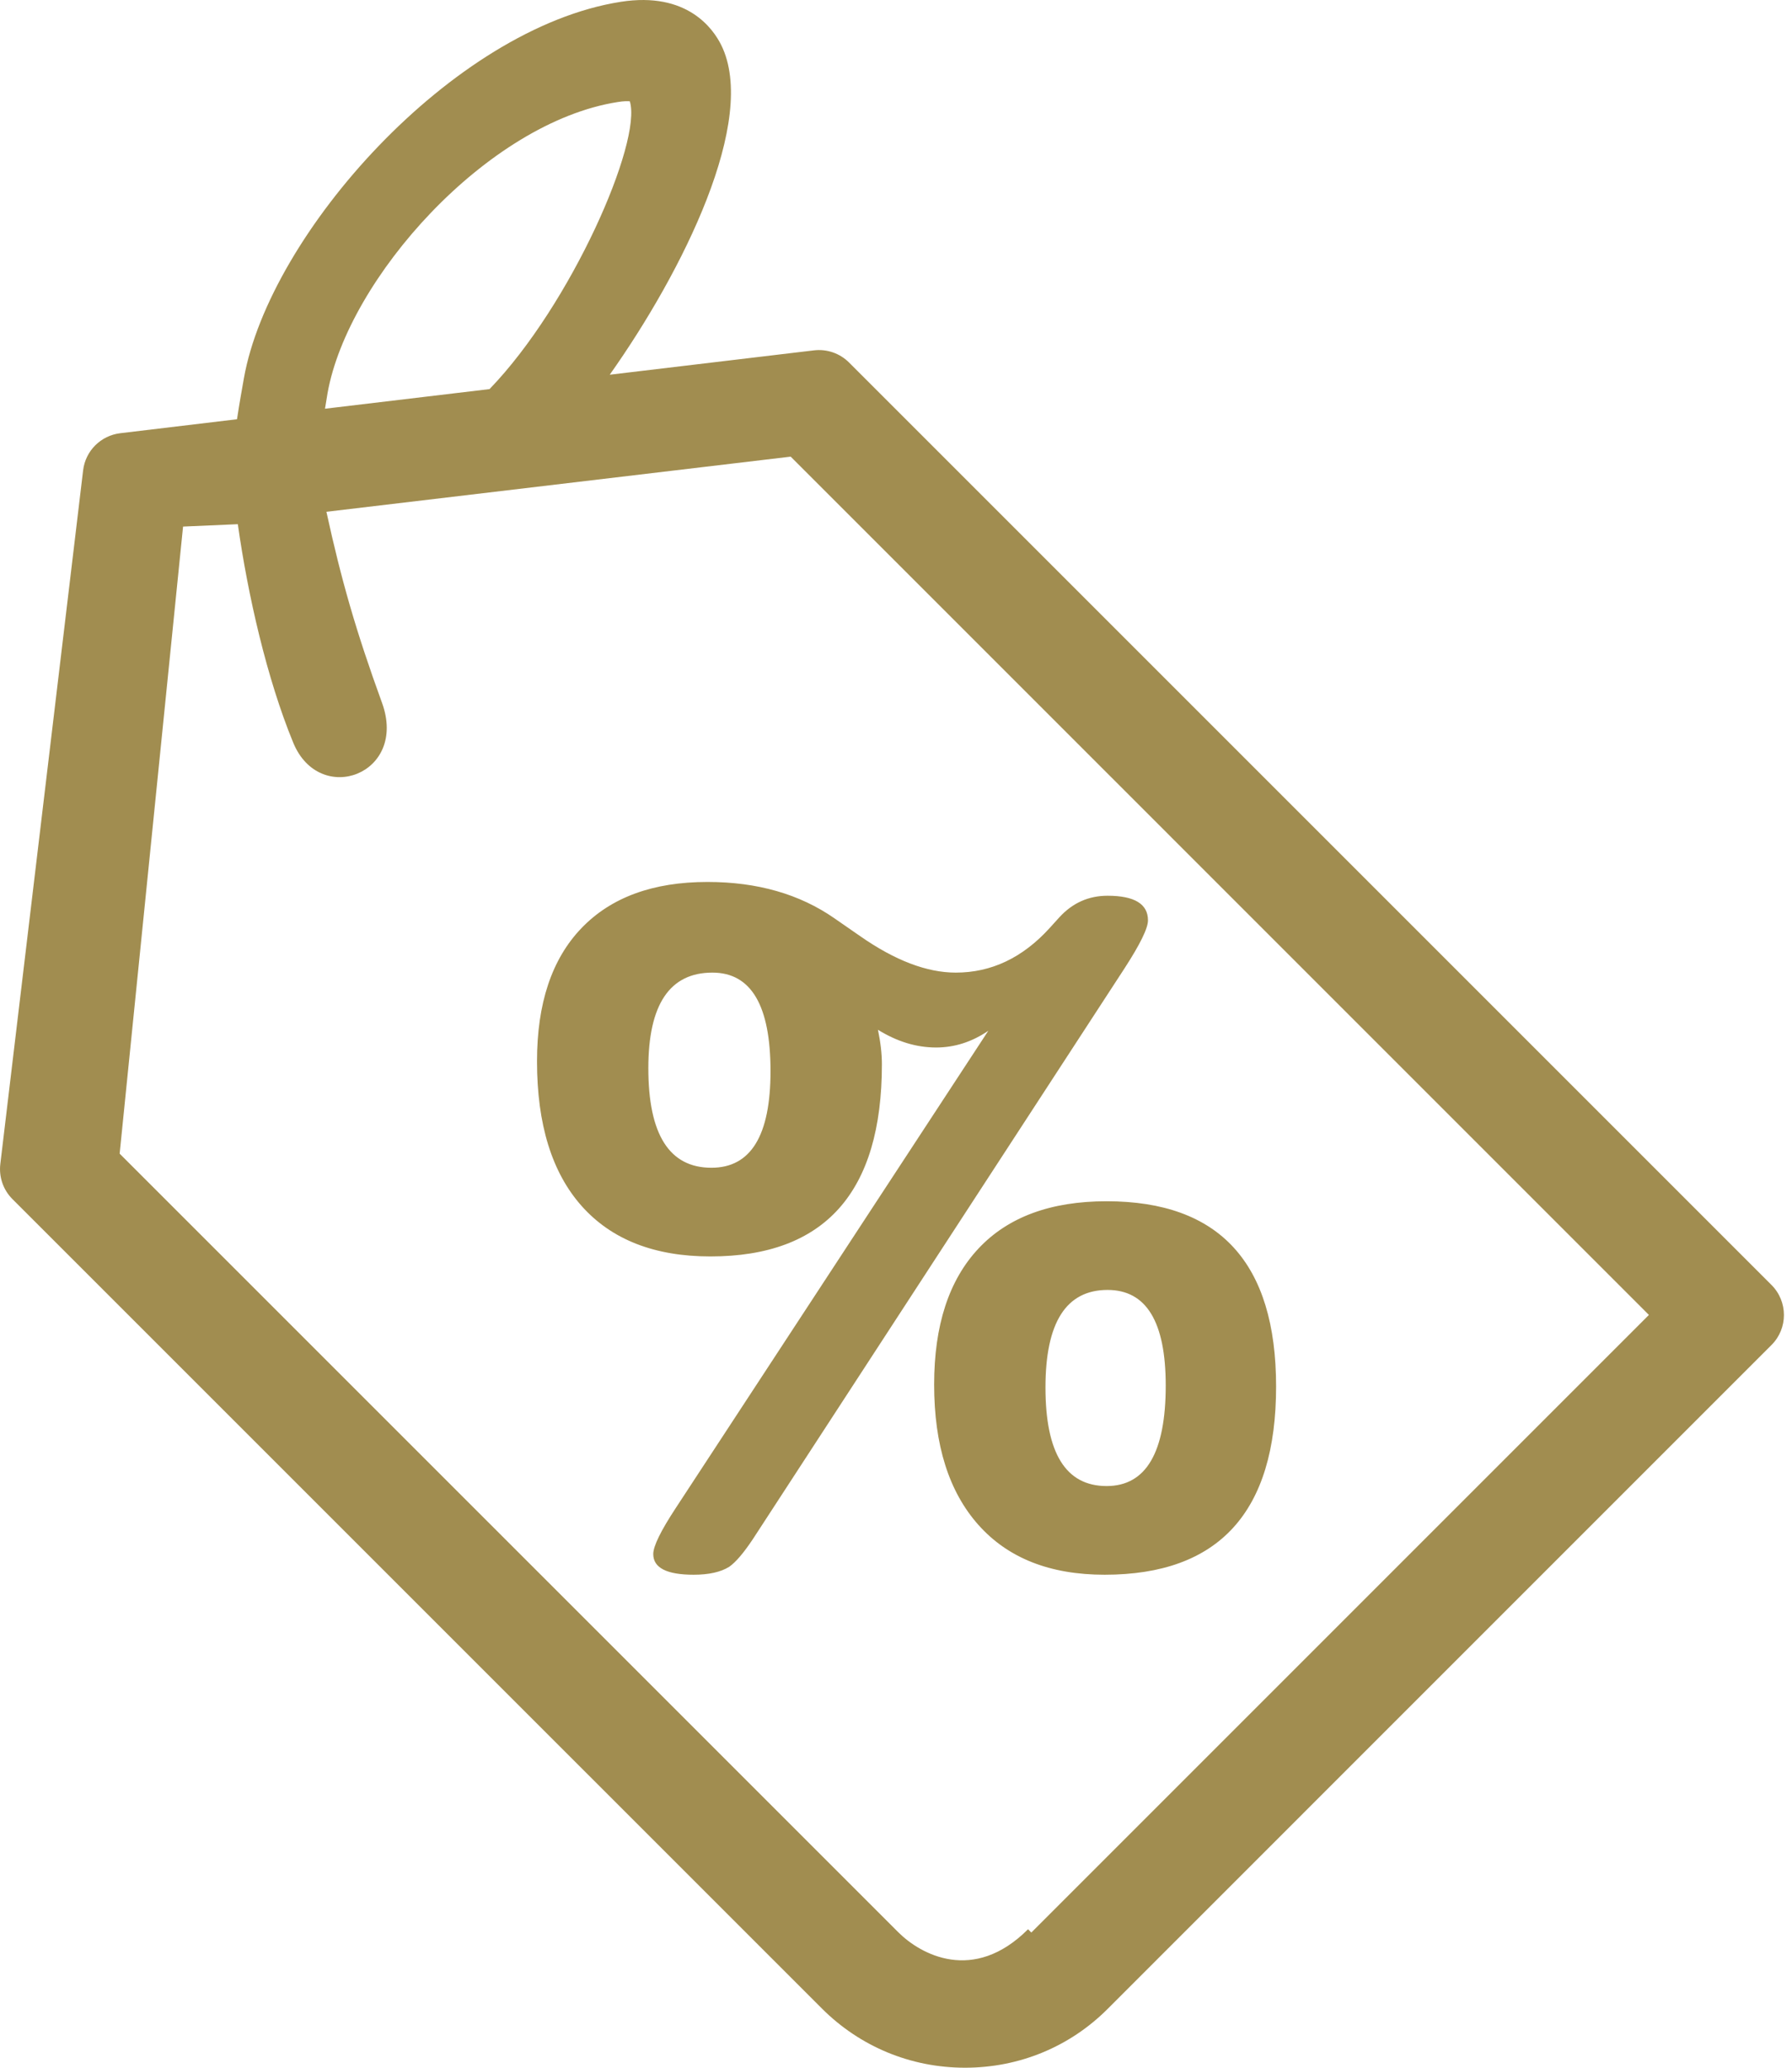 <?xml version="1.0" encoding="UTF-8"?>
<svg width="39px" height="45px" viewBox="0 0 39 45" version="1.1" xmlns="http://www.w3.org/2000/svg" xmlns:xlink="http://www.w3.org/1999/xlink">
    <!-- Generator: Sketch 52.6 (67491) - http://www.bohemiancoding.com/sketch -->
    <title>pestprice copy</title>
    <desc>Created with Sketch.</desc>
    <g id="Symbols" stroke="none" stroke-width="1" fill="none" fill-rule="evenodd">
        <g id="icons/gold-bestprice" transform="translate(-3, 0)" fill="#A18D50" fill-rule="nonzero">
            <path d="M41.553,27.964 L21.479,7.89 C21.278,7.689 20.996,7.591 20.714,7.625 L16.27,8.155 C17.864,5.902 19.5,2.609 18.697,0.982 C18.52,0.624 17.954,-0.186 16.513,0.039 C12.842,0.612 8.867,5.096 8.309,8.227 C8.267,8.462 8.212,8.77 8.158,9.124 L5.617,9.428 C5.193,9.479 4.86,9.812 4.809,10.235 L3.007,25.332 C2.973,25.614 3.07,25.896 3.271,26.096 L20.888,43.712 C21.718,44.542 22.823,44.999 23.999,45 C25.177,45.001 26.28,44.547 27.106,43.72 L41.554,29.271 C41.915,28.911 41.914,28.325 41.553,27.964 Z M10.129,8.554 C10.572,6.071 13.597,2.665 16.447,2.22 C16.578,2.199 16.661,2.2 16.707,2.205 C16.98,3.087 15.429,6.63 13.654,8.468 L10.073,8.895 C10.093,8.78 10.108,8.674 10.129,8.554 Z M25.374,41.986 C24.185,43.176 23.029,42.531 22.55,42.052 L5.604,25.107 L6.984,11.46 L8.176,11.408 C8.391,12.938 8.808,14.773 9.383,16.166 C9.959,17.559 11.88,16.852 11.314,15.296 C10.748,13.741 10.424,12.609 10.104,11.138 L20.208,9.938 L38.886,28.617 L25.445,42.058 L25.374,41.986 Z M17.711,32.813 C17.382,33.313 17.217,33.649 17.217,33.821 C17.217,34.121 17.51,34.271 18.097,34.271 C18.425,34.271 18.683,34.214 18.869,34.099 C19.012,33.999 19.183,33.799 19.383,33.499 L27.469,21.081 C27.812,20.552 27.984,20.202 27.984,20.03 C27.984,19.673 27.69,19.494 27.104,19.494 C26.69,19.494 26.339,19.652 26.053,19.966 L25.839,20.202 C25.253,20.845 24.574,21.167 23.801,21.167 C23.172,21.167 22.479,20.903 21.721,20.374 L21.164,19.988 C20.406,19.459 19.484,19.194 18.397,19.194 C17.21,19.194 16.295,19.53 15.652,20.202 C15.008,20.874 14.687,21.839 14.687,23.097 C14.687,24.47 15.012,25.521 15.662,26.25 C16.313,26.979 17.246,27.344 18.461,27.344 C20.949,27.344 22.193,25.95 22.193,23.162 C22.193,22.933 22.164,22.683 22.107,22.411 C22.522,22.668 22.944,22.797 23.373,22.797 C23.773,22.797 24.152,22.676 24.509,22.433 L17.711,32.813 Z M23.33,30.132 C23.33,31.447 23.651,32.466 24.295,33.188 C24.938,33.91 25.853,34.271 27.04,34.271 C29.528,34.271 30.772,32.906 30.772,30.175 C30.772,27.487 29.542,26.143 27.083,26.143 C25.867,26.143 24.938,26.486 24.295,27.172 C23.651,27.859 23.33,28.845 23.33,30.132 Z M19.769,23.312 C19.769,24.713 19.341,25.414 18.483,25.414 C17.568,25.414 17.11,24.692 17.11,23.247 C17.11,21.861 17.575,21.167 18.504,21.167 C19.348,21.167 19.769,21.882 19.769,23.312 Z M28.37,30.153 C28.37,31.612 27.941,32.341 27.083,32.341 C26.196,32.341 25.753,31.626 25.753,30.196 C25.753,28.781 26.203,28.073 27.104,28.073 C27.948,28.073 28.37,28.766 28.37,30.153 Z" id="pestprice-copy" transform="translate(22.412, 22.5) rotate(-360) translate(-22.412, -22.5) "></path>
        </g>
    </g>
</svg>